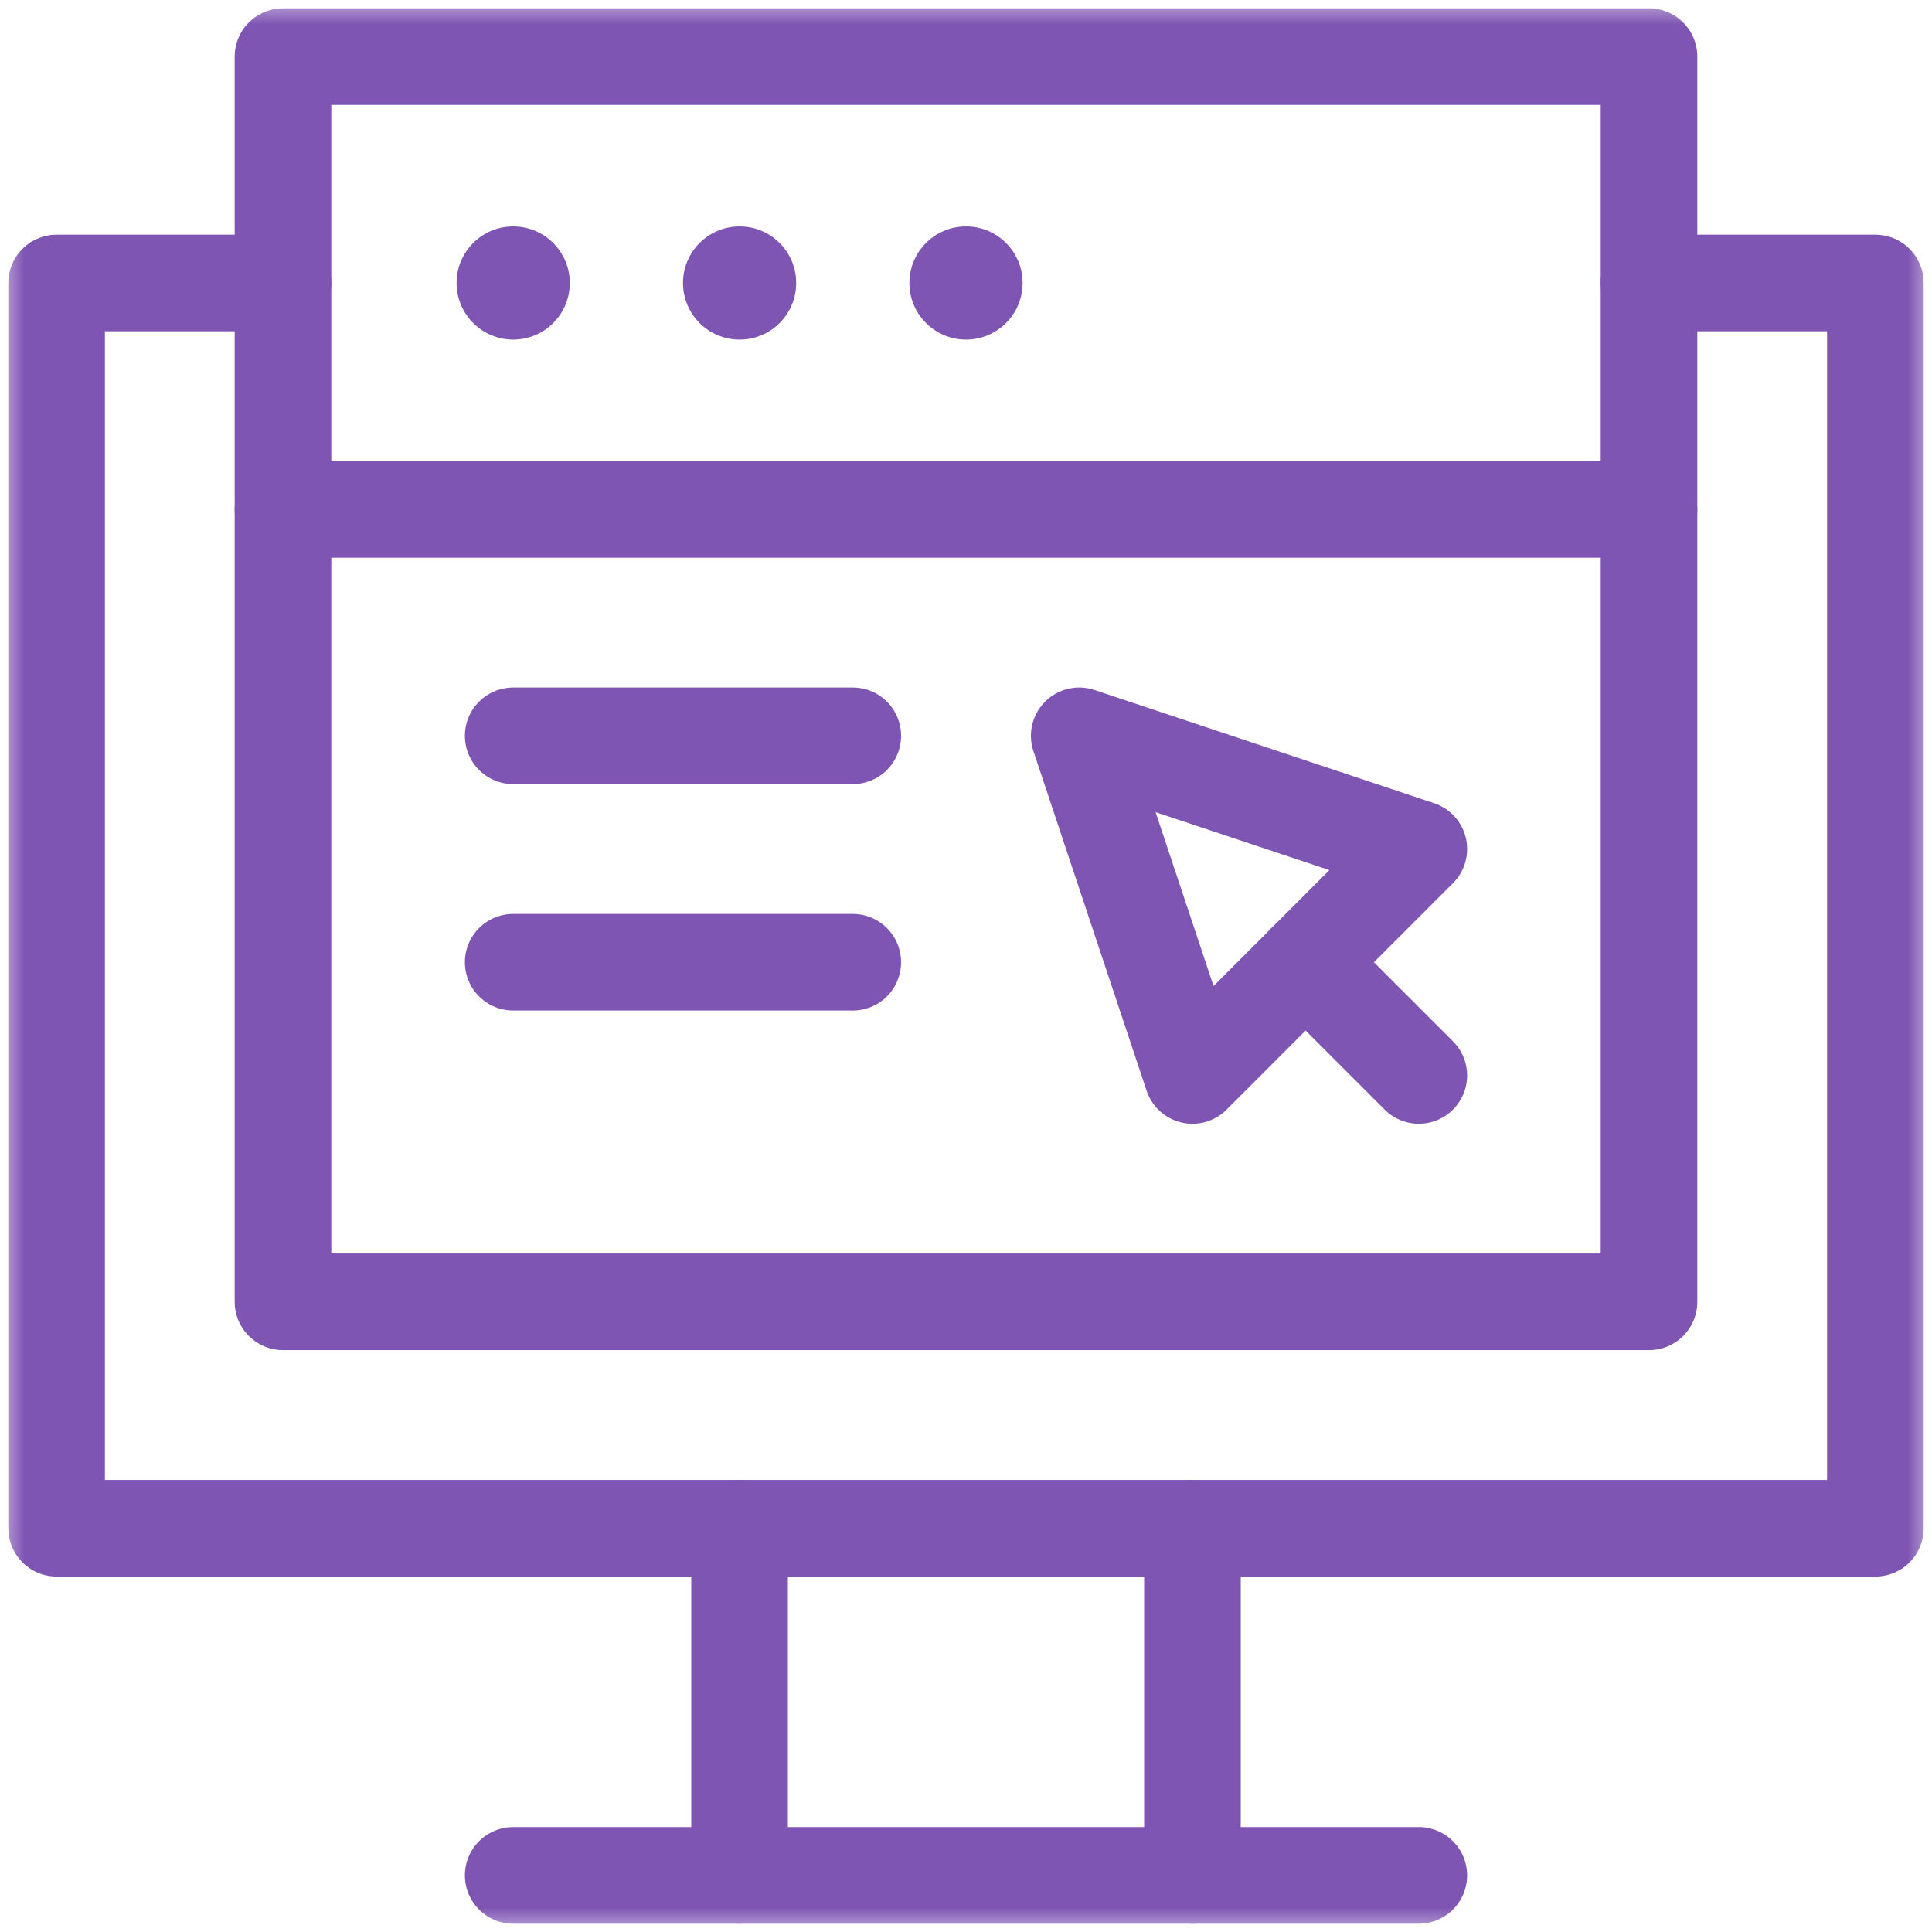 <svg width="40" height="40" viewBox="0 0 40 40" fill="none" xmlns="http://www.w3.org/2000/svg">
<g clip-path="url(#clip0_2869_14256)">
<mask id="mask0_2869_14256" style="mask-type:luminance" maskUnits="userSpaceOnUse" x="0" y="0" width="40" height="40">
<path d="M0 3.8147e-06H40V40H0V3.8147e-06Z" fill="white"/>
</mask>
<g mask="url(#mask0_2869_14256)">
<path d="M34.141 5.859H38.828V31.641H1.172V5.859H5.859" stroke="#7F55B3" stroke-width="2" stroke-miterlimit="10" stroke-linecap="round" stroke-linejoin="round"/>
<path d="M15.312 38.828V31.641" stroke="#7F55B3" stroke-width="2" stroke-miterlimit="10" stroke-linecap="round" stroke-linejoin="round"/>
<path d="M24.688 31.641V38.828" stroke="#7F55B3" stroke-width="2" stroke-miterlimit="10" stroke-linecap="round" stroke-linejoin="round"/>
<path d="M10.625 38.828H29.375" stroke="#7F55B3" stroke-width="2" stroke-miterlimit="10" stroke-linecap="round" stroke-linejoin="round"/>
<path d="M34.141 26.953H5.859V1.172H34.141V26.953Z" stroke="#7F55B3" stroke-width="2" stroke-miterlimit="10" stroke-linecap="round" stroke-linejoin="round"/>
</g>
<path d="M22.344 15.234L24.688 22.266L29.375 17.578L22.344 15.234Z" stroke="#7F55B3" stroke-width="2" stroke-miterlimit="10" stroke-linecap="round" stroke-linejoin="round"/>
<mask id="mask1_2869_14256" style="mask-type:luminance" maskUnits="userSpaceOnUse" x="0" y="0" width="40" height="40">
<path d="M0 3.8147e-06H40V40H0V3.8147e-06Z" fill="white"/>
</mask>
<g mask="url(#mask1_2869_14256)">
<path d="M11.797 5.859C11.797 6.507 11.272 7.031 10.625 7.031C9.978 7.031 9.453 6.507 9.453 5.859C9.453 5.212 9.978 4.688 10.625 4.688C11.272 4.688 11.797 5.212 11.797 5.859Z" fill="#7F55B3"/>
<path d="M16.484 5.859C16.484 6.507 15.96 7.031 15.312 7.031C14.665 7.031 14.141 6.507 14.141 5.859C14.141 5.212 14.665 4.688 15.312 4.688C15.96 4.688 16.484 5.212 16.484 5.859Z" fill="#7F55B3"/>
<path d="M21.172 5.859C21.172 6.507 20.647 7.031 20 7.031C19.353 7.031 18.828 6.507 18.828 5.859C18.828 5.212 19.353 4.688 20 4.688C20.647 4.688 21.172 5.212 21.172 5.859Z" fill="#7F55B3"/>
<path d="M5.859 10.547H34.141" stroke="#7F55B3" stroke-width="2" stroke-miterlimit="10" stroke-linecap="round" stroke-linejoin="round"/>
<path d="M29.375 22.266L27.031 19.922" stroke="#7F55B3" stroke-width="2" stroke-miterlimit="10" stroke-linecap="round" stroke-linejoin="round"/>
<path d="M10.625 15.234H17.656" stroke="#7F55B3" stroke-width="2" stroke-miterlimit="10" stroke-linecap="round" stroke-linejoin="round"/>
<path d="M10.625 19.922H17.656" stroke="#7F55B3" stroke-width="2" stroke-miterlimit="10" stroke-linecap="round" stroke-linejoin="round"/>
</g>
</g>
<defs>
<clipPath id="clip0_2869_14256">
<rect width="40" height="40" fill="white"/>
</clipPath>
</defs>
</svg>
